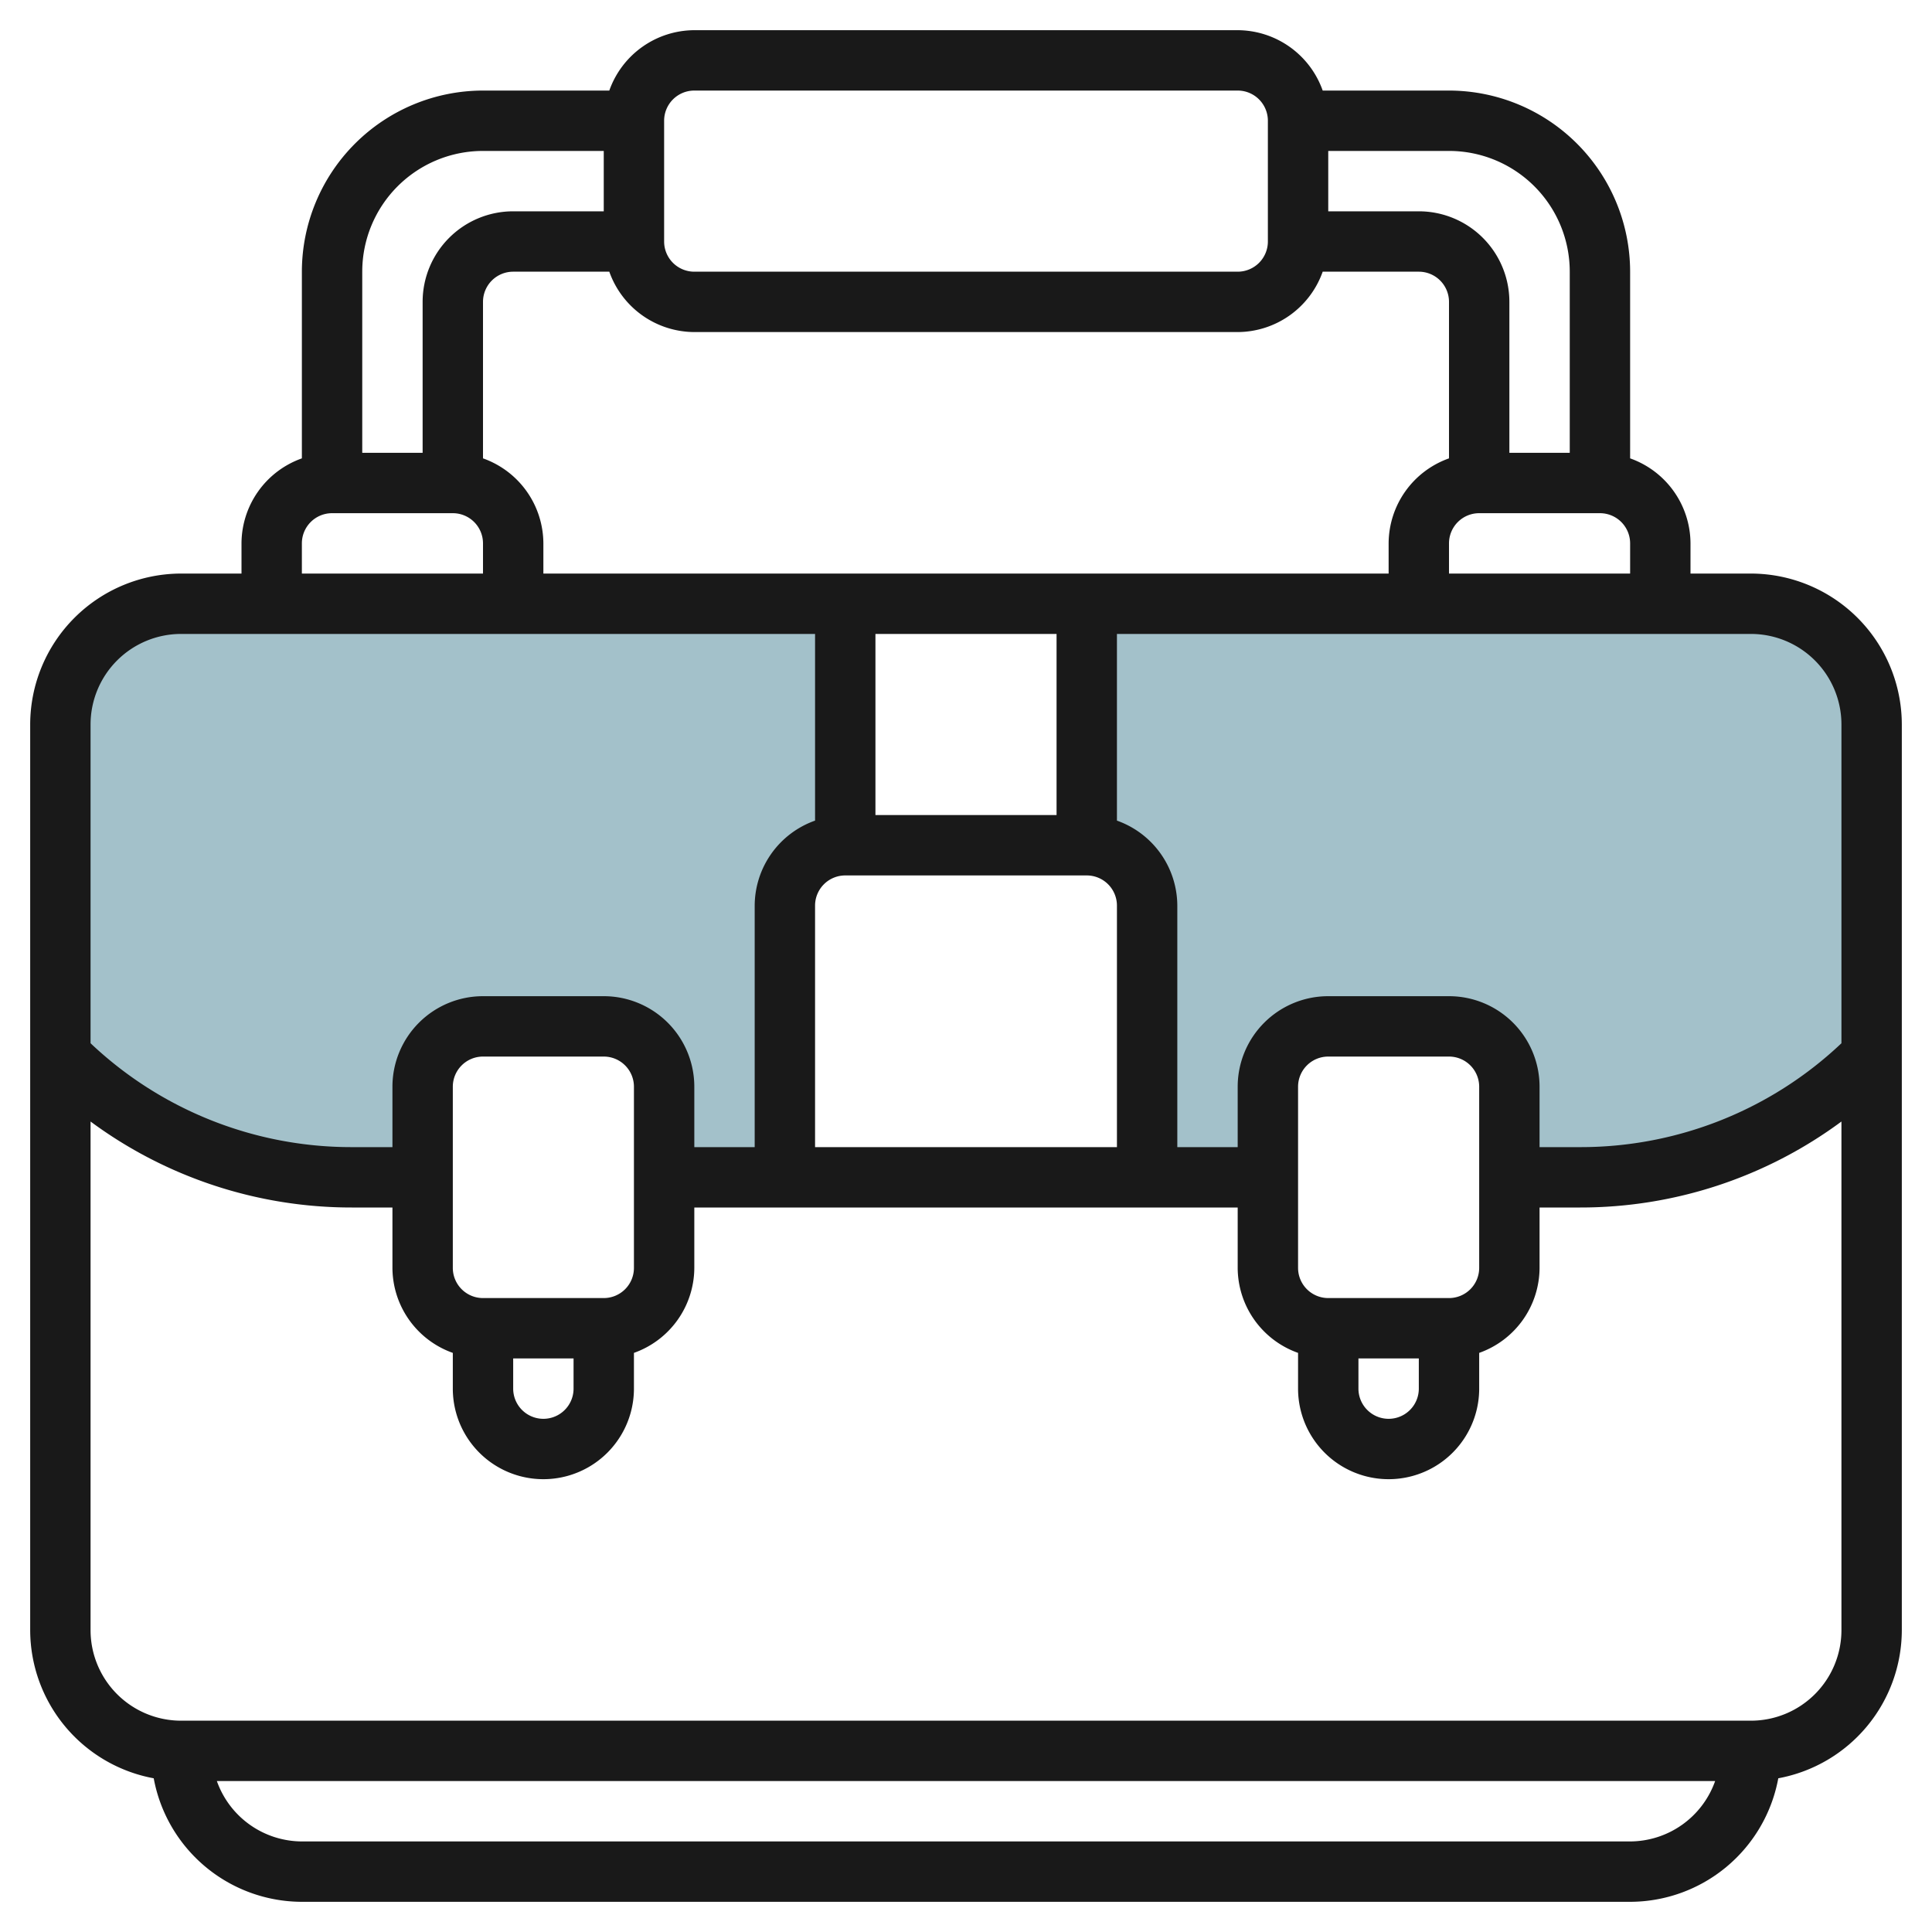<?xml version="1.0" encoding="UTF-8"?>
<svg xmlns="http://www.w3.org/2000/svg" viewBox="0 0 64 64" width="512" height="512"><g id="Layer_32" data-name="Layer 32"><path d="M26,30a2,2,0,0,1,2-2V20H6a4,4,0,0,0-4,4V35a13.658,13.658,0,0,0,9.657,4H14V36a2,2,0,0,1,2-2h4a2,2,0,0,1,2,2v3h4Z" style="fill:#a3c1ca"/><path d="M58,20H36v8a2,2,0,0,1,2,2v9h4V36a2,2,0,0,1,2-2h4a2,2,0,0,1,2,2v3h2.343A13.658,13.658,0,0,0,62,35V24A4,4,0,0,0,58,20Z" style="fill:#a3c1ca"/><path d="M58,19H56V18a3,3,0,0,0-2-2.816V9a6.006,6.006,0,0,0-6-6H43.816A3,3,0,0,0,41,1H23a3,3,0,0,0-2.816,2H16a6.006,6.006,0,0,0-6,6v6.184A3,3,0,0,0,8,18v1H6a5.006,5.006,0,0,0-5,5V54a5,5,0,0,0,4.092,4.908A5,5,0,0,0,10,63H54a5,5,0,0,0,4.908-4.092A5,5,0,0,0,63,54V24A5.006,5.006,0,0,0,58,19Zm3,5V34.559A12.561,12.561,0,0,1,52.343,38H51V36a3,3,0,0,0-3-3H44a3,3,0,0,0-3,3v2H39V30a3,3,0,0,0-2-2.816V21H58A3,3,0,0,1,61,24ZM45,45h2v1a1,1,0,0,1-2,0Zm3-2H44a1,1,0,0,1-1-1V36a1,1,0,0,1,1-1h4a1,1,0,0,1,1,1v6A1,1,0,0,1,48,43ZM16,15.184V10a1,1,0,0,1,1-1h3.184A3,3,0,0,0,23,11H41a3,3,0,0,0,2.816-2H47a1,1,0,0,1,1,1v5.184A3,3,0,0,0,46,18v1H18V18A3,3,0,0,0,16,15.184ZM35,21v6H29V21Zm-7,8h8a1,1,0,0,1,1,1v8H27V30A1,1,0,0,1,28,29ZM48,19V18a1,1,0,0,1,1-1h4a1,1,0,0,1,1,1v1ZM52,9v6H50V10a3,3,0,0,0-3-3H44V5h4A4,4,0,0,1,52,9ZM22,4a1,1,0,0,1,1-1H41a1,1,0,0,1,1,1V8a1,1,0,0,1-1,1H23a1,1,0,0,1-1-1ZM16,5h4V7H17a3,3,0,0,0-3,3v5H12V9A4,4,0,0,1,16,5ZM10,18a1,1,0,0,1,1-1h4a1,1,0,0,1,1,1v1H10ZM6,21H27v6.184A3,3,0,0,0,25,30v8H23V36a3,3,0,0,0-3-3H16a3,3,0,0,0-3,3v2H11.657A12.561,12.561,0,0,1,3,34.559V24A3,3,0,0,1,6,21ZM17,45h2v1a1,1,0,0,1-2,0Zm3-2H16a1,1,0,0,1-1-1V36a1,1,0,0,1,1-1h4a1,1,0,0,1,1,1v6A1,1,0,0,1,20,43ZM54,61H10a3,3,0,0,1-2.816-2H56.816A3,3,0,0,1,54,61Zm4-4H6a3,3,0,0,1-3-3V37.152A14.529,14.529,0,0,0,11.657,40H13v2a3,3,0,0,0,2,2.816V46a3,3,0,0,0,6,0V44.816A3,3,0,0,0,23,42V40H41v2a3,3,0,0,0,2,2.816V46a3,3,0,0,0,6,0V44.816A3,3,0,0,0,51,42V40h1.343A14.529,14.529,0,0,0,61,37.152V54A3,3,0,0,1,58,57Z" style="fill:#191919"/></g></svg>
